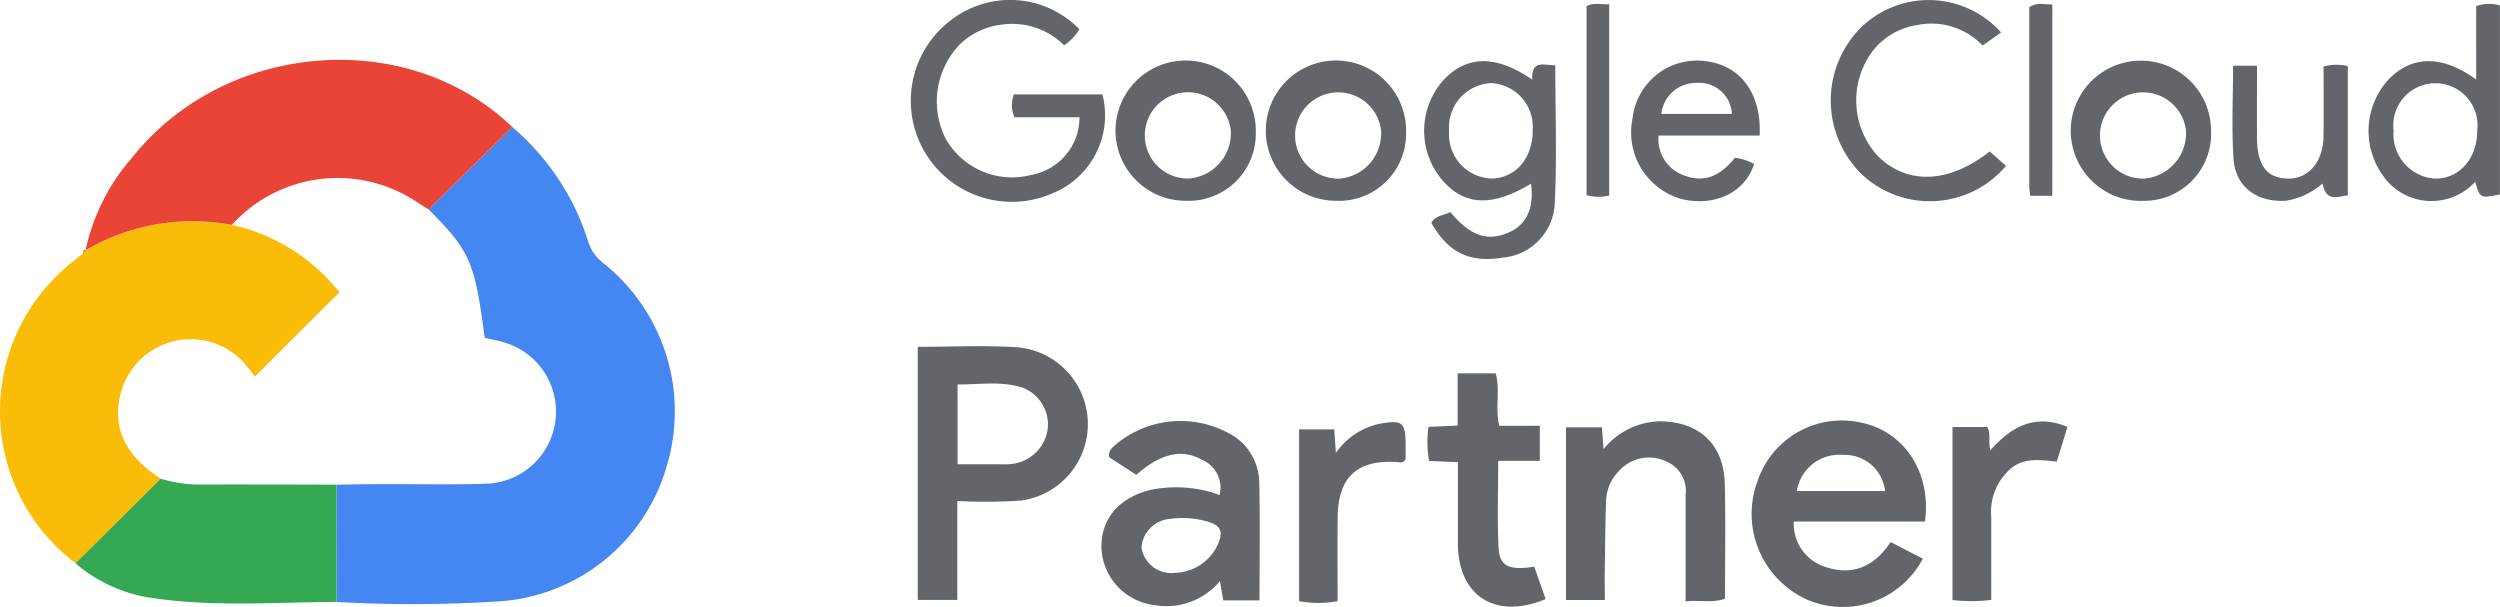 <?xml version="1.0" encoding="UTF-8"?>
<svg xmlns="http://www.w3.org/2000/svg" width="199.603" height="48.457" viewBox="0 0 199.603 48.457">
  <g id="GCP-Logo" transform="translate(-12.761 -41.779)">
    <path id="Path_12409" data-name="Path 12409" d="M163.682,93.475a19.807,19.807,0,0,1,6.056,9.13,3.437,3.437,0,0,0,1.166,1.7,15.128,15.128,0,0,1,5.11,16.232,14.95,14.95,0,0,1-13.137,10.79,107.491,107.491,0,0,1-13.229.066q-.007-4.681-.014-9.362c1.139-.016,2.278-.042,3.417-.046,2.9-.011,5.8.063,8.69-.038a5.759,5.759,0,0,0,1.479-11.217c-.572-.191-1.175-.291-1.745-.428-.793-6.081-1.171-6.944-4.475-10.243l6.682-6.584Z" transform="translate(-110.017 -41.553)" fill="#4587f2"></path>
    <path id="Path_12410" data-name="Path 12410" d="M18.791,159.018a15.2,15.2,0,0,1-.833-23.566c.47-.4.956-.78,1.434-1.169l.23-.273-.024.012A16.956,16.956,0,0,1,31.268,132a15.115,15.115,0,0,1,8.594,5.384l-6.757,6.74a14.334,14.334,0,0,0-.907-1.156,5.761,5.761,0,0,0-9.732,2.262c-.848,2.779.21,5.158,3.13,7.039l-6.8,6.748Z" transform="translate(0 -72.27)" fill="#fabc07"></path>
    <path id="Path_12411" data-name="Path 12411" d="M59.273,79.3A16.957,16.957,0,0,0,47.6,81.319a16.422,16.422,0,0,1,3.731-7.408C58.761,64.6,73.293,63.447,81.67,71.49l-6.682,6.583c-.563-.354-1.112-.73-1.69-1.057A11.4,11.4,0,0,0,59.273,79.3Z" transform="translate(-28.005 -19.567)" fill="#e94436"></path>
    <path id="Path_12412" data-name="Path 12412" d="M43.492,243.318l6.8-6.748a10.836,10.836,0,0,0,3.5.461c3.507-.014,7.015.008,10.523.016q.007,4.681.014,9.362c-5.052.02-10.123.439-15.144-.384a11.945,11.945,0,0,1-5.7-2.707Z" transform="translate(-24.701 -156.57)" fill="#35a853"></path>
    <path id="Path_12413" data-name="Path 12413" d="M384.012,69.47c2.713,0,5.332-.133,7.931.034a6.157,6.157,0,0,1,.3,12.24,41.184,41.184,0,0,1-5.073.035v7.9h-3.158V69.47Zm3.179,9.379h3.277c.285,0,.572.016.854-.01a3.27,3.27,0,0,0,3.052-2.718,3.143,3.143,0,0,0-2.02-3.4c-1.694-.535-3.429-.239-5.164-.243Zm24.1,10.865H408.4l-.262-1.54a5.55,5.55,0,0,1-5.21,1.92,4.809,4.809,0,0,1-4.248-4.468c-.094-2.364,1.358-4.1,3.892-4.727a10.1,10.1,0,0,1,5.54.4,2.419,2.419,0,0,0-1.435-2.824c-1.592-.894-3.305-.478-5.215,1.218L399.3,78.286c-.1-.552.262-.767.521-1.017a8.067,8.067,0,0,1,9.531-.6,4.517,4.517,0,0,1,1.923,3.518c.077,3.13.023,6.262.023,9.533Zm-6.748-2.2A3.878,3.878,0,0,0,408,85.184c.364-.855.271-1.414-.73-1.721a6.959,6.959,0,0,0-3.089-.257,2.469,2.469,0,0,0-2.307,2.3A2.408,2.408,0,0,0,404.547,87.515Zm57.141-2.458,2.573,1.328a7.219,7.219,0,0,1-9.395,3.2,7.514,7.514,0,0,1-3.8-9.4,7.1,7.1,0,0,1,8.436-4.625c3.359.764,5.448,4.027,4.932,7.862H453.958a3.6,3.6,0,0,0,2.418,3.59c2.242.788,4,.028,5.313-1.958Zm-.443-4.071A3.231,3.231,0,0,0,457.88,78.1a3.426,3.426,0,0,0-3.682,2.886h7.048Zm-22.376,8.7h-3.1V75.9h2.873l.126,1.742a5.961,5.961,0,0,1,4.482-2.227c3.142.018,5.127,1.825,5.2,4.99.074,3.04.016,6.084.016,9.175-1,.365-1.979.084-3.146.218,0-2.9,0-5.689,0-8.476a2.558,2.558,0,0,0-1.623-2.733,3.188,3.188,0,0,0-3.665.762,3.586,3.586,0,0,0-1.062,2.429c-.063,1.994-.078,3.99-.108,5.985C438.862,88.372,438.87,88.983,438.87,89.691ZM396.927,51.144h-5.2a2.462,2.462,0,0,1-.042-1.829h7.072a6.718,6.718,0,0,1-3.992,7.9A8.069,8.069,0,0,1,386.778,43.3a7.713,7.713,0,0,1,10.144.819,4.092,4.092,0,0,1-1.223,1.276,5.874,5.874,0,0,0-5.04-1.641,5.752,5.752,0,0,0-3.289,1.571,6.575,6.575,0,0,0-1.13,7.52,6.081,6.081,0,0,0,6.84,2.9A4.682,4.682,0,0,0,396.927,51.144Zm36.75,24.631v2.8h-3.321c0,2.436-.085,4.706.031,6.965.074,1.45.864,1.8,2.844,1.48l.912,2.589c-4.024,1.678-7-.252-7.008-4.452,0-2.129,0-4.259,0-6.476l-2.3-.1a8.635,8.635,0,0,1-.048-2.719l2.329-.105V71.584h3.04c.375,1.341-.065,2.737.286,4.191Zm-.607-27.634c-.063-1.652.97-1.129,1.842-1.15,0,3.8.148,7.543-.056,11.27a4.563,4.563,0,0,1-4.141,4.09c-2.649.423-4.34-.394-5.7-2.779.321-.608,1.012-.581,1.517-.864,1.587,1.907,2.955,2.381,4.672,1.63,1.419-.62,2.035-1.973,1.772-3.893-3.163,1.9-5.393,1.773-7.194-.416a6.079,6.079,0,0,1,.2-7.851c1.856-1.981,4.189-2.04,7.092-.038Zm.038,3.988a3.488,3.488,0,0,0-3.321-3.714,3.535,3.535,0,0,0-3.351,3.84,3.518,3.518,0,0,0,3.407,3.778c1.934-.042,3.3-1.673,3.265-3.9Zm75.329-4V42.273a2.946,2.946,0,0,1,1.9-.055V57.3c-1.589.319-1.589.319-1.979-1.007a4.733,4.733,0,0,1-4.533,1.421,4.668,4.668,0,0,1-2.787-1.855,6.1,6.1,0,0,1,.405-7.738C503.307,46.2,505.71,46.148,508.437,48.127Zm.087,4.061a3.364,3.364,0,1,0-6.679.009,3.537,3.537,0,0,0,3.349,3.84C507.122,56.035,508.528,54.409,508.523,52.188Zm-38.93,1.68,1.307,1.151a7.958,7.958,0,0,1-11.377.806,8.246,8.246,0,0,1-.3-11.756,7.756,7.756,0,0,1,11.282.3l-1.475,1.045a5.635,5.635,0,0,0-5.256-1.63,5.527,5.527,0,0,0-3.492,2.029,6.58,6.58,0,0,0,.343,8.382C462.974,56.567,466.34,56.449,469.593,53.868Zm-2.967,22h2.77c.324.582.066,1.173.254,1.86,1.662-1.886,3.557-2.948,6.155-1.868l-.852,2.768c-1.3-.119-2.529-.339-3.619.514a4.572,4.572,0,0,0-1.614,3.92c0,2.176,0,4.353,0,6.612a12.58,12.58,0,0,1-3.094.007ZM451.229,52.6h-8.065a3.052,3.052,0,0,0,2.1,3.209c1.5.544,2.747.106,3.99-1.432a4.005,4.005,0,0,1,1.535.5c-.732,2.29-3.175,3.431-5.815,2.786a5.523,5.523,0,0,1-3.889-6.442,5.182,5.182,0,0,1,5.737-4.573C449.678,46.959,451.39,49.2,451.229,52.6Zm-2.219-1.722a2.6,2.6,0,0,0-2.753-2.479,2.777,2.777,0,0,0-2.876,2.479Zm-31.478,38.9a8.462,8.462,0,0,1-3.073,0V76.065h2.807l.129,1.874a5.7,5.7,0,0,1,3.469-2.322c1.818-.332,2.1-.138,2.1,1.658,0,.423,0,.846,0,1.157a.461.461,0,0,1-.565.247c-3.263-.254-4.828,1.149-4.858,4.391C417.515,85.293,417.532,87.516,417.532,89.785Zm-11.987-31.97A5.6,5.6,0,1,1,411,52.3,5.36,5.36,0,0,1,405.544,57.815Zm3.461-5.615a3.445,3.445,0,1,0-3.4,3.842A3.629,3.629,0,0,0,409.005,52.2Zm8.547,5.615A5.6,5.6,0,1,1,423,52.289,5.357,5.357,0,0,1,417.552,57.815ZM421,52.153a3.445,3.445,0,1,0-3.348,3.889A3.62,3.62,0,0,0,421,52.153Zm60.9,5.663a5.6,5.6,0,1,1,5.369-5.607A5.347,5.347,0,0,1,481.9,57.815Zm3.369-5.6a3.445,3.445,0,1,0-3.412,3.826,3.633,3.633,0,0,0,3.412-3.826Zm3.759-5.191h1.911c0,1.953-.011,3.842,0,5.731.017,2.262.78,3.253,2.49,3.282,1.6.028,2.778-1.324,2.816-3.306.036-1.892.008-3.784.008-5.646a4.014,4.014,0,0,1,1.937-.031V57.379c-.81.072-1.73.578-2.017-.948a5.951,5.951,0,0,1-2.93,1.379c-2.289.133-4.019-1.086-4.179-3.342C488.9,52.021,489.03,49.551,489.03,47.025ZM439.217,57.39a3.552,3.552,0,0,1-1.807-.034V42.279c.566-.33,1.154-.116,1.807-.164Zm35.377.022h-1.765c-.03-.288-.073-.515-.073-.742,0-4.783,0-9.567,0-14.311.608-.421,1.178-.213,1.841-.226Z" transform="translate(-297.976)" fill="#62666a"></path>
    <path id="Path_12414" data-name="Path 12414" d="M46.783,143.489l-.23.273C46.565,143.617,46.56,143.457,46.783,143.489Z" transform="translate(-27.161 -81.75)" fill="#e94436"></path>
  </g>
</svg>
